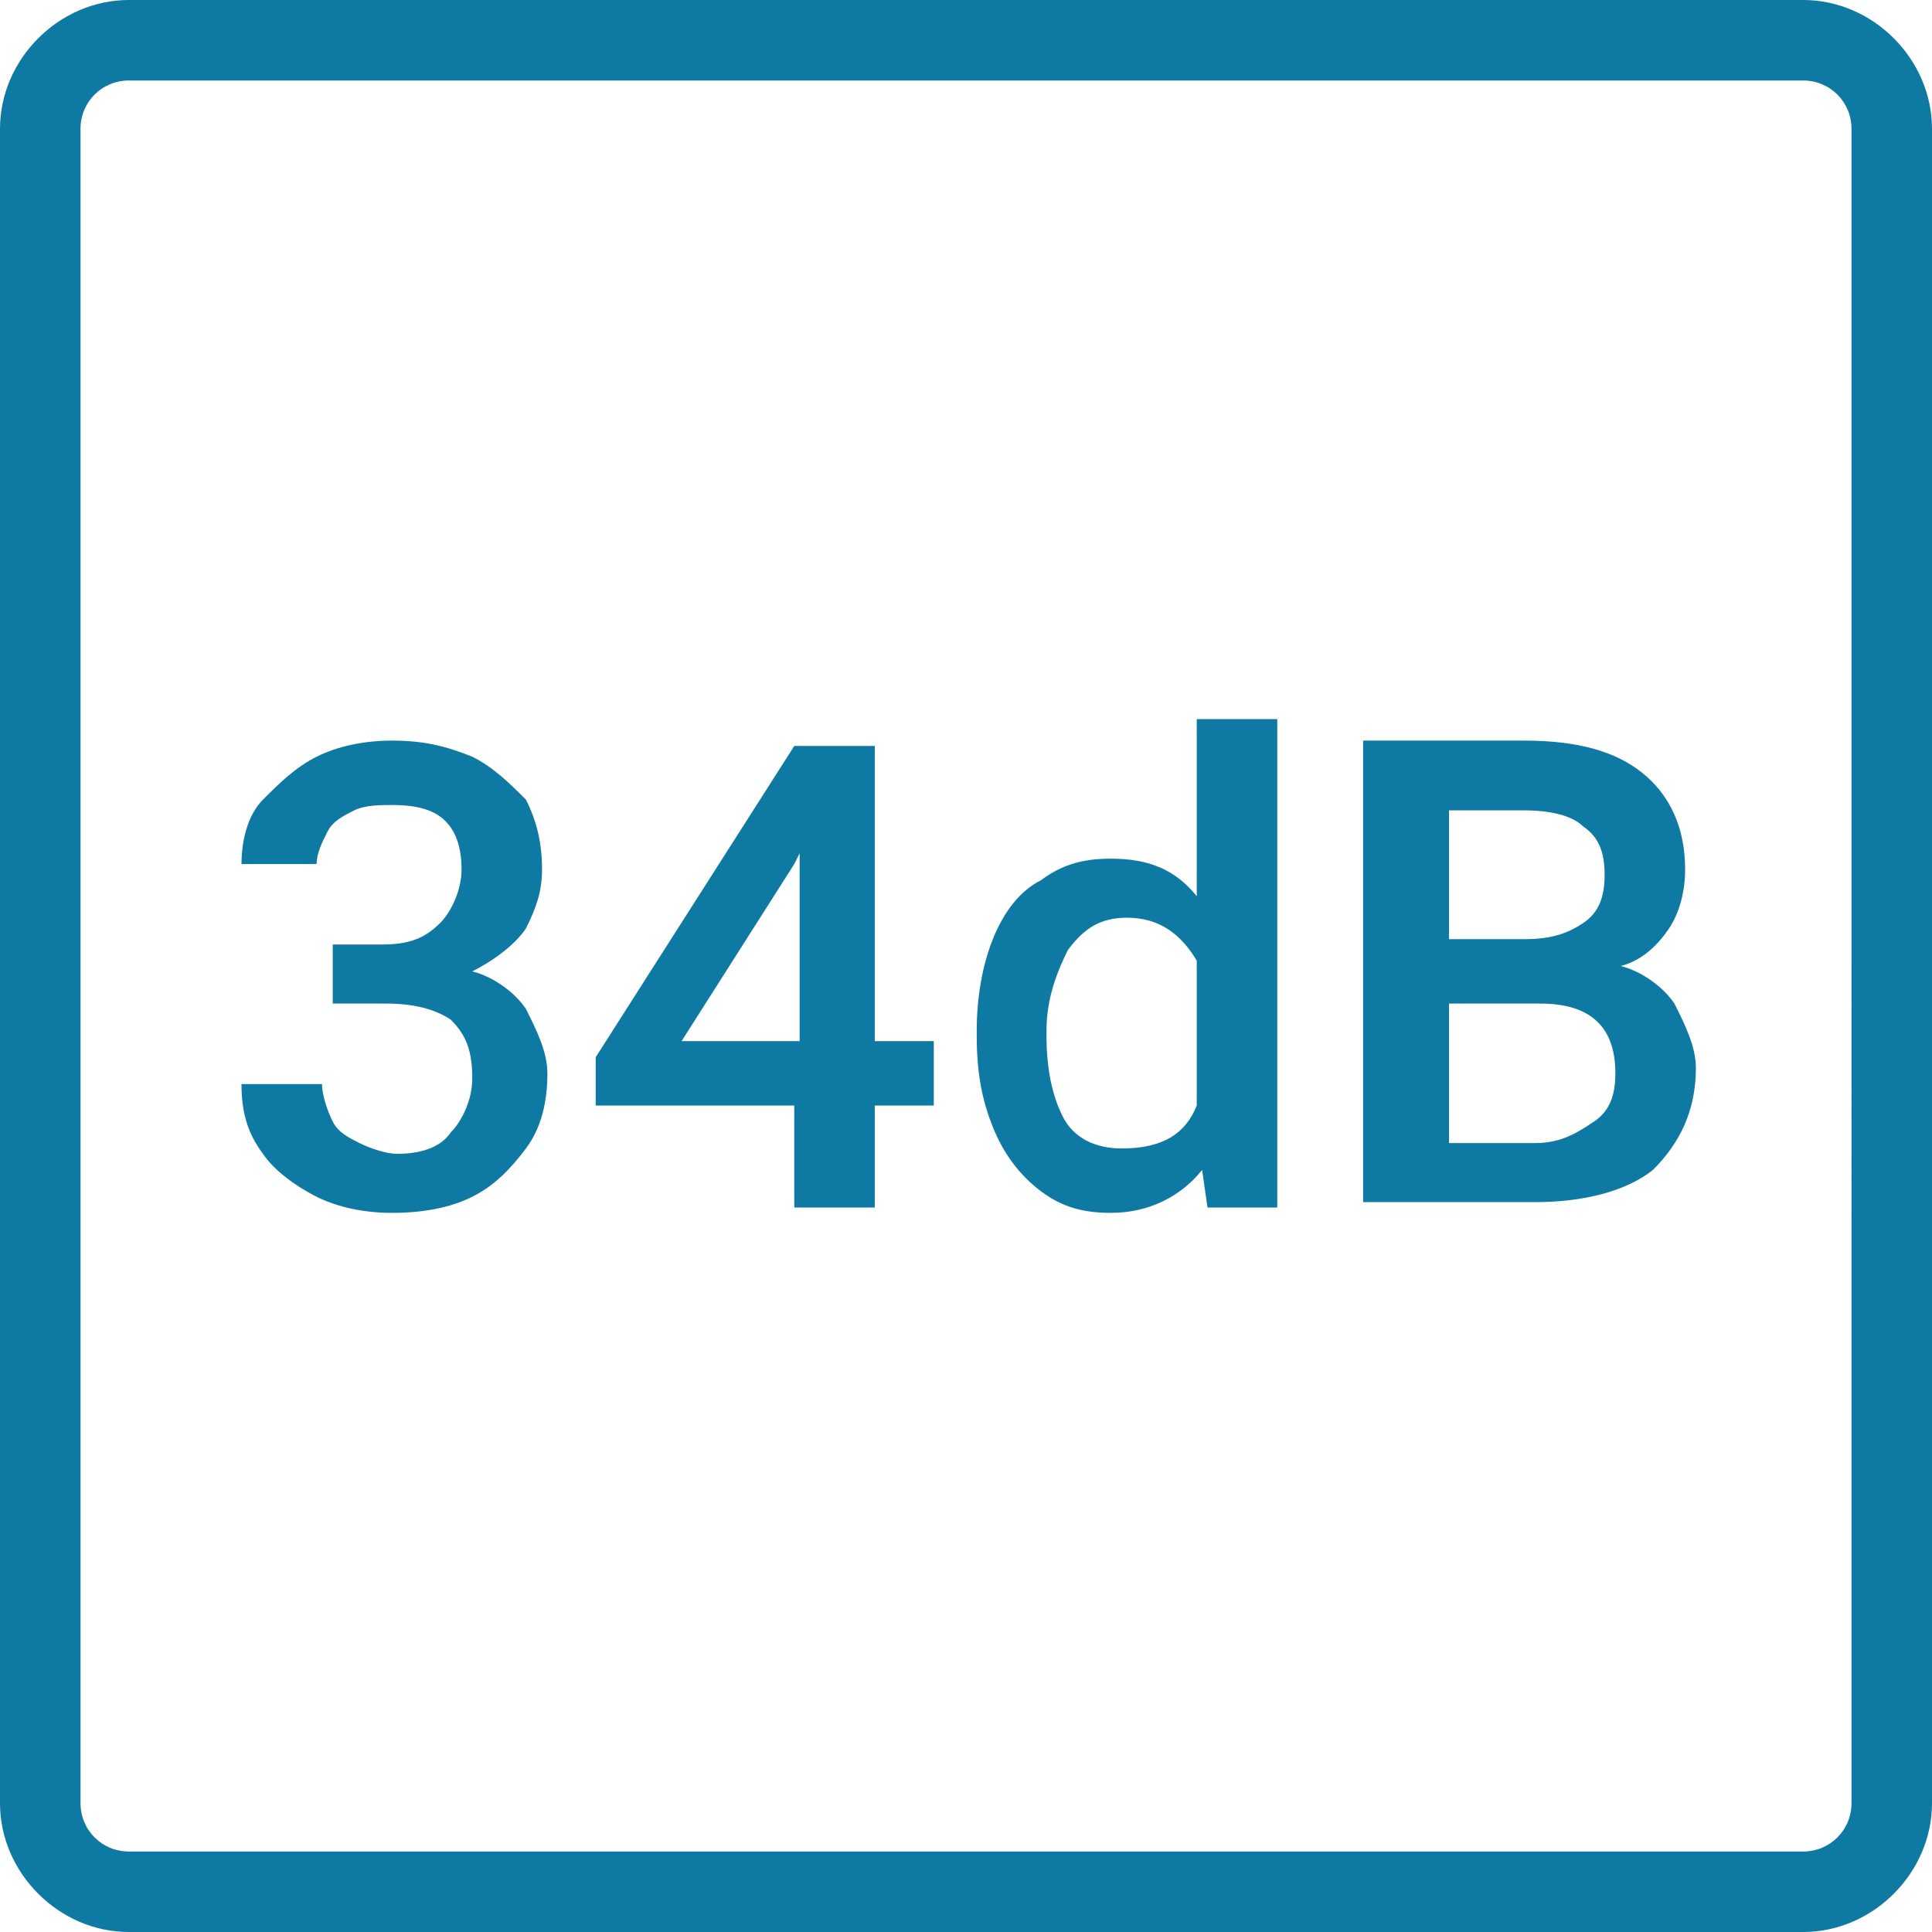 <?xml version="1.0" encoding="utf-8"?>
<!-- Generator: Adobe Illustrator 21.0.0, SVG Export Plug-In . SVG Version: 6.00 Build 0)  -->
<svg version="1.1" id="icon" xmlns="http://www.w3.org/2000/svg" xmlns:xlink="http://www.w3.org/1999/xlink" x="0px" y="0px"
	 viewBox="0 0 36 36" style="enable-background:new 0 0 36 36;" xml:space="preserve">
<style type="text/css">
	.st0{fill:#0E79A2;}
</style>
<path id="icon_1_" class="st0" d="M9.8,18.8c0.2,0.4,0.4,0.8,0.4,1.2c0,0.5-0.1,1-0.4,1.4c-0.3,0.4-0.6,0.7-1,0.9s-0.9,0.3-1.5,0.3
	c-0.5,0-1-0.1-1.4-0.3c-0.4-0.2-0.8-0.5-1-0.8c-0.3-0.4-0.4-0.8-0.4-1.3H6c0,0.2,0.1,0.5,0.2,0.7s0.3,0.3,0.5,0.4s0.5,0.2,0.7,0.2
	c0.4,0,0.8-0.1,1-0.4c0.2-0.2,0.4-0.6,0.4-1c0-0.5-0.1-0.8-0.4-1.1c-0.3-0.2-0.7-0.3-1.2-0.3h-1v-0.8v-0.3h0.9
	c0.5,0,0.8-0.1,1.1-0.4c0.2-0.2,0.4-0.6,0.4-1s-0.1-0.7-0.3-0.9S7.8,15,7.3,15c-0.2,0-0.5,0-0.7,0.1s-0.4,0.2-0.5,0.4
	s-0.2,0.4-0.2,0.6H4.5c0-0.4,0.1-0.9,0.4-1.2s0.6-0.6,1-0.8s0.9-0.3,1.4-0.3c0.6,0,1,0.1,1.5,0.3c0.4,0.2,0.7,0.5,1,0.8
	c0.2,0.4,0.3,0.8,0.3,1.3c0,0.4-0.1,0.7-0.3,1.1c-0.2,0.3-0.6,0.6-1,0.8C9.2,18.2,9.6,18.5,9.8,18.8z M17.4,20.6h-1.1v1.9h-1.5v-1.9
	h-3.7v-0.9l3.7-5.8H16h0.3v5.5h1.1V20.6z M14.9,19.4v-3.5l-0.1,0.2l-2.1,3.3H14.9z M23.8,13.4v9.1h-1.3l-0.1-0.7
	c-0.4,0.5-1,0.8-1.7,0.8c-0.5,0-0.9-0.1-1.3-0.4s-0.7-0.7-0.9-1.2c-0.2-0.5-0.3-1-0.3-1.7v-0.1c0-0.6,0.1-1.2,0.3-1.7
	c0.2-0.5,0.5-0.9,0.9-1.1c0.4-0.3,0.8-0.4,1.3-0.4c0.7,0,1.2,0.2,1.6,0.7v-3.3C22.3,13.4,23.8,13.4,23.8,13.4z M22.3,20.6v-2.7
	c-0.3-0.5-0.7-0.8-1.3-0.8c-0.5,0-0.8,0.2-1.1,0.6c-0.2,0.4-0.4,0.9-0.4,1.5v0.1c0,0.6,0.1,1.1,0.3,1.5c0.2,0.4,0.6,0.6,1.1,0.6
	C21.7,21.4,22.1,21.1,22.3,20.6z M31.2,18.7c0.2,0.4,0.4,0.8,0.4,1.2c0,0.8-0.3,1.4-0.8,1.9c-0.5,0.4-1.3,0.6-2.2,0.6H26h-0.6v-8.6
	h3c1,0,1.7,0.2,2.2,0.6c0.5,0.4,0.8,1,0.8,1.8c0,0.4-0.1,0.8-0.3,1.1s-0.5,0.6-0.9,0.7C30.6,18.1,31,18.4,31.2,18.7z M27,15.1v2.4
	h1.4c0.5,0,0.8-0.1,1.1-0.3c0.3-0.2,0.4-0.5,0.4-0.9s-0.1-0.7-0.4-0.9c-0.2-0.2-0.6-0.3-1.1-0.3C28.4,15.1,27,15.1,27,15.1z
	 M29.7,20.9c0.3-0.2,0.4-0.5,0.4-0.9c0-0.9-0.5-1.3-1.4-1.3H27v2.6h1.6C29.1,21.3,29.4,21.1,29.7,20.9z M33.6,36H2.4
	C1.1,36,0,34.9,0,33.6V2.4C0,1.1,1.1,0,2.4,0h31.2C34.9,0,36,1.1,36,2.4v31.2C36,34.9,34.9,36,33.6,36z M2.4,1.5
	c-0.5,0-0.9,0.4-0.9,0.9v31.2c0,0.5,0.4,0.9,0.9,0.9h31.2c0.5,0,0.9-0.4,0.9-0.9V2.4c0-0.5-0.4-0.9-0.9-0.9
	C33.6,1.5,2.4,1.5,2.4,1.5z"/>
</svg>
